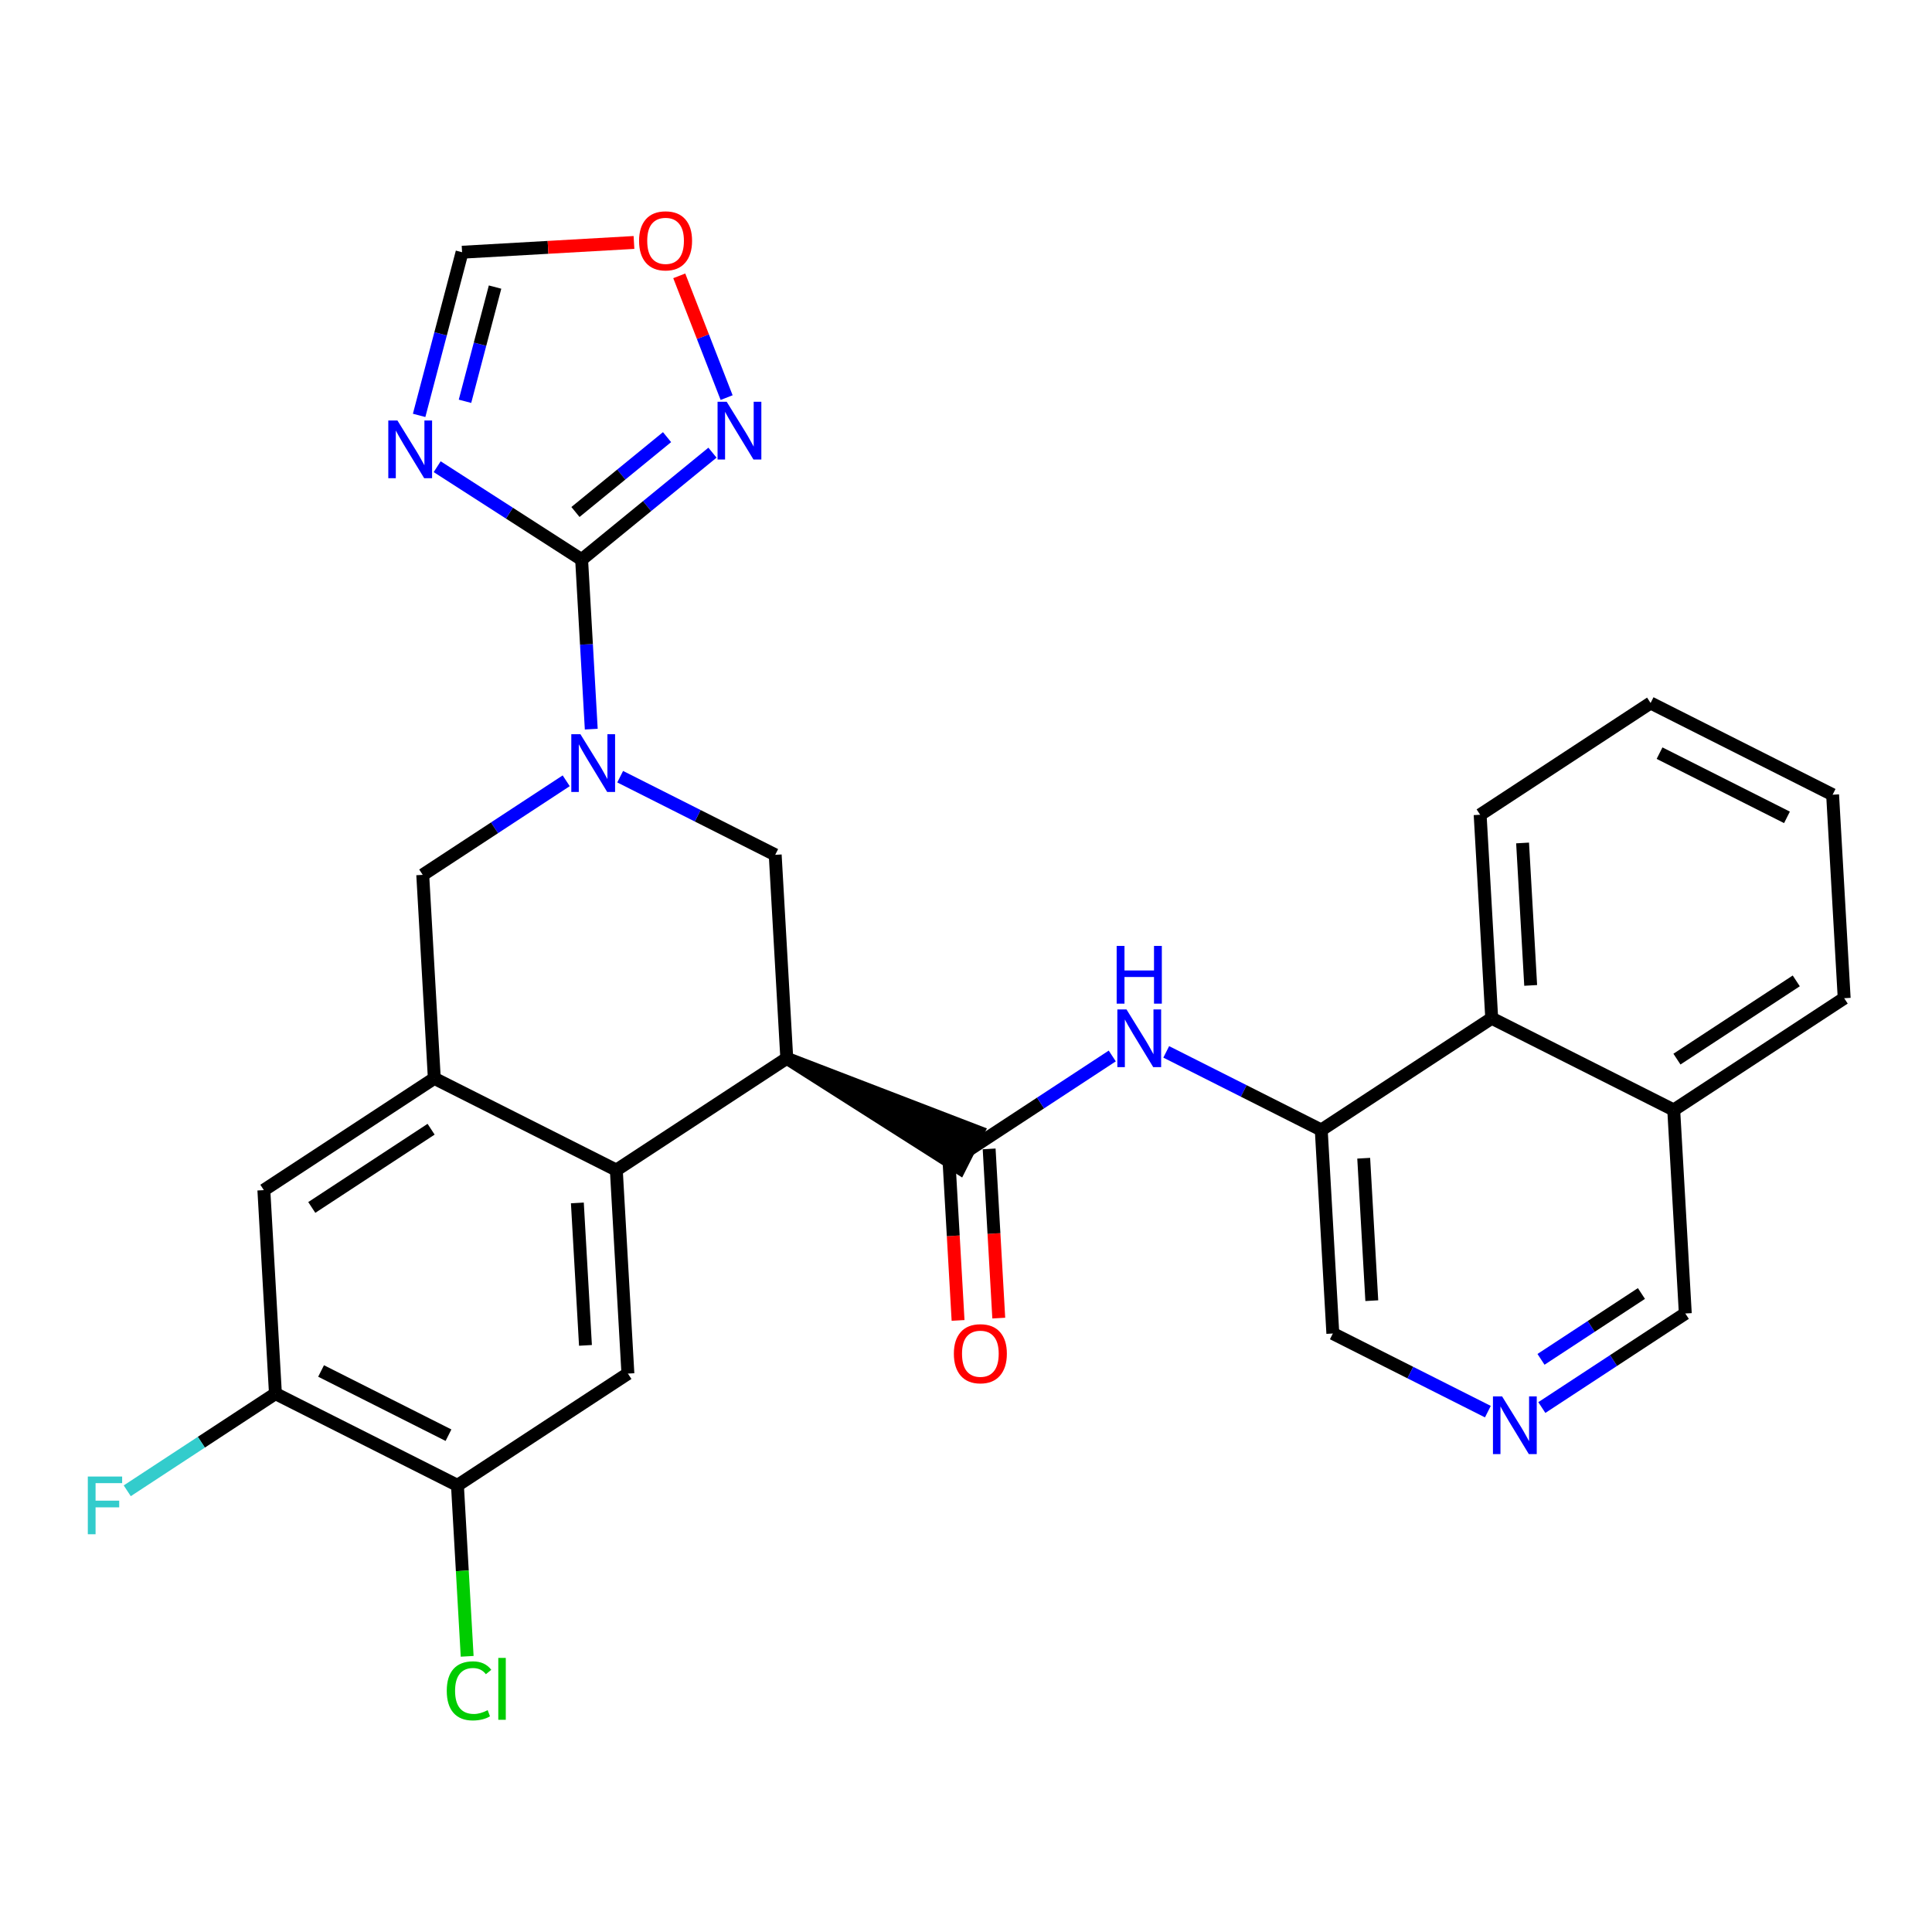 <?xml version='1.0' encoding='iso-8859-1'?>
<svg version='1.1' baseProfile='full'
              xmlns='http://www.w3.org/2000/svg'
                      xmlns:rdkit='http://www.rdkit.org/xml'
                      xmlns:xlink='http://www.w3.org/1999/xlink'
                  xml:space='preserve'
width='300px' height='300px' viewBox='0 0 300 300'>
<!-- END OF HEADER -->
<rect style='opacity:1.0;fill:#FFFFFF;stroke:none' width='300' height='300' x='0' y='0'> </rect>
<rect style='opacity:1.0;fill:#FFFFFF;stroke:none' width='300' height='300' x='0' y='0'> </rect>
<path class='bond-0 atom-0 atom-1' d='M 155.088,204.675 L 154.341,191.538' style='fill:none;fill-rule:evenodd;stroke:#FF0000;stroke-width:2.0px;stroke-linecap:butt;stroke-linejoin:miter;stroke-opacity:1' />
<path class='bond-0 atom-0 atom-1' d='M 154.341,191.538 L 153.594,178.4' style='fill:none;fill-rule:evenodd;stroke:#000000;stroke-width:2.0px;stroke-linecap:butt;stroke-linejoin:miter;stroke-opacity:1' />
<path class='bond-0 atom-0 atom-1' d='M 148.768,205.035 L 148.021,191.897' style='fill:none;fill-rule:evenodd;stroke:#FF0000;stroke-width:2.0px;stroke-linecap:butt;stroke-linejoin:miter;stroke-opacity:1' />
<path class='bond-0 atom-0 atom-1' d='M 148.021,191.897 L 147.274,178.759' style='fill:none;fill-rule:evenodd;stroke:#000000;stroke-width:2.0px;stroke-linecap:butt;stroke-linejoin:miter;stroke-opacity:1' />
<path class='bond-1 atom-1 atom-2' d='M 150.434,178.579 L 161.573,171.276' style='fill:none;fill-rule:evenodd;stroke:#000000;stroke-width:2.0px;stroke-linecap:butt;stroke-linejoin:miter;stroke-opacity:1' />
<path class='bond-1 atom-1 atom-2' d='M 161.573,171.276 L 172.711,163.972' style='fill:none;fill-rule:evenodd;stroke:#0000FF;stroke-width:2.0px;stroke-linecap:butt;stroke-linejoin:miter;stroke-opacity:1' />
<path class='bond-12 atom-13 atom-1' d='M 122.171,164.336 L 149.01,181.406 L 151.859,175.753 Z' style='fill:#000000;fill-rule:evenodd;fill-opacity:1;stroke:#000000;stroke-width:2.0px;stroke-linecap:butt;stroke-linejoin:miter;stroke-opacity:1;' />
<path class='bond-2 atom-2 atom-3' d='M 181.092,163.336 L 193.129,169.402' style='fill:none;fill-rule:evenodd;stroke:#0000FF;stroke-width:2.0px;stroke-linecap:butt;stroke-linejoin:miter;stroke-opacity:1' />
<path class='bond-2 atom-2 atom-3' d='M 193.129,169.402 L 205.165,175.468' style='fill:none;fill-rule:evenodd;stroke:#000000;stroke-width:2.0px;stroke-linecap:butt;stroke-linejoin:miter;stroke-opacity:1' />
<path class='bond-3 atom-3 atom-4' d='M 205.165,175.468 L 206.962,207.067' style='fill:none;fill-rule:evenodd;stroke:#000000;stroke-width:2.0px;stroke-linecap:butt;stroke-linejoin:miter;stroke-opacity:1' />
<path class='bond-3 atom-3 atom-4' d='M 211.755,179.849 L 213.012,201.968' style='fill:none;fill-rule:evenodd;stroke:#000000;stroke-width:2.0px;stroke-linecap:butt;stroke-linejoin:miter;stroke-opacity:1' />
<path class='bond-29 atom-12 atom-3' d='M 231.633,158.113 L 205.165,175.468' style='fill:none;fill-rule:evenodd;stroke:#000000;stroke-width:2.0px;stroke-linecap:butt;stroke-linejoin:miter;stroke-opacity:1' />
<path class='bond-4 atom-4 atom-5' d='M 206.962,207.067 L 218.998,213.133' style='fill:none;fill-rule:evenodd;stroke:#000000;stroke-width:2.0px;stroke-linecap:butt;stroke-linejoin:miter;stroke-opacity:1' />
<path class='bond-4 atom-4 atom-5' d='M 218.998,213.133 L 231.035,219.199' style='fill:none;fill-rule:evenodd;stroke:#0000FF;stroke-width:2.0px;stroke-linecap:butt;stroke-linejoin:miter;stroke-opacity:1' />
<path class='bond-5 atom-5 atom-6' d='M 239.416,218.563 L 250.554,211.259' style='fill:none;fill-rule:evenodd;stroke:#0000FF;stroke-width:2.0px;stroke-linecap:butt;stroke-linejoin:miter;stroke-opacity:1' />
<path class='bond-5 atom-5 atom-6' d='M 250.554,211.259 L 261.693,203.956' style='fill:none;fill-rule:evenodd;stroke:#000000;stroke-width:2.0px;stroke-linecap:butt;stroke-linejoin:miter;stroke-opacity:1' />
<path class='bond-5 atom-5 atom-6' d='M 239.286,211.079 L 247.083,205.966' style='fill:none;fill-rule:evenodd;stroke:#0000FF;stroke-width:2.0px;stroke-linecap:butt;stroke-linejoin:miter;stroke-opacity:1' />
<path class='bond-5 atom-5 atom-6' d='M 247.083,205.966 L 254.88,200.853' style='fill:none;fill-rule:evenodd;stroke:#000000;stroke-width:2.0px;stroke-linecap:butt;stroke-linejoin:miter;stroke-opacity:1' />
<path class='bond-6 atom-6 atom-7' d='M 261.693,203.956 L 259.896,172.357' style='fill:none;fill-rule:evenodd;stroke:#000000;stroke-width:2.0px;stroke-linecap:butt;stroke-linejoin:miter;stroke-opacity:1' />
<path class='bond-7 atom-7 atom-8' d='M 259.896,172.357 L 286.364,155.002' style='fill:none;fill-rule:evenodd;stroke:#000000;stroke-width:2.0px;stroke-linecap:butt;stroke-linejoin:miter;stroke-opacity:1' />
<path class='bond-7 atom-7 atom-8' d='M 260.395,164.46 L 278.923,152.311' style='fill:none;fill-rule:evenodd;stroke:#000000;stroke-width:2.0px;stroke-linecap:butt;stroke-linejoin:miter;stroke-opacity:1' />
<path class='bond-31 atom-12 atom-7' d='M 231.633,158.113 L 259.896,172.357' style='fill:none;fill-rule:evenodd;stroke:#000000;stroke-width:2.0px;stroke-linecap:butt;stroke-linejoin:miter;stroke-opacity:1' />
<path class='bond-8 atom-8 atom-9' d='M 286.364,155.002 L 284.567,123.403' style='fill:none;fill-rule:evenodd;stroke:#000000;stroke-width:2.0px;stroke-linecap:butt;stroke-linejoin:miter;stroke-opacity:1' />
<path class='bond-9 atom-9 atom-10' d='M 284.567,123.403 L 256.304,109.159' style='fill:none;fill-rule:evenodd;stroke:#000000;stroke-width:2.0px;stroke-linecap:butt;stroke-linejoin:miter;stroke-opacity:1' />
<path class='bond-9 atom-9 atom-10' d='M 277.479,126.919 L 257.694,116.948' style='fill:none;fill-rule:evenodd;stroke:#000000;stroke-width:2.0px;stroke-linecap:butt;stroke-linejoin:miter;stroke-opacity:1' />
<path class='bond-10 atom-10 atom-11' d='M 256.304,109.159 L 229.836,126.514' style='fill:none;fill-rule:evenodd;stroke:#000000;stroke-width:2.0px;stroke-linecap:butt;stroke-linejoin:miter;stroke-opacity:1' />
<path class='bond-11 atom-11 atom-12' d='M 229.836,126.514 L 231.633,158.113' style='fill:none;fill-rule:evenodd;stroke:#000000;stroke-width:2.0px;stroke-linecap:butt;stroke-linejoin:miter;stroke-opacity:1' />
<path class='bond-11 atom-11 atom-12' d='M 236.426,130.895 L 237.683,153.014' style='fill:none;fill-rule:evenodd;stroke:#000000;stroke-width:2.0px;stroke-linecap:butt;stroke-linejoin:miter;stroke-opacity:1' />
<path class='bond-13 atom-13 atom-14' d='M 122.171,164.336 L 120.374,132.737' style='fill:none;fill-rule:evenodd;stroke:#000000;stroke-width:2.0px;stroke-linecap:butt;stroke-linejoin:miter;stroke-opacity:1' />
<path class='bond-30 atom-29 atom-13' d='M 95.703,181.691 L 122.171,164.336' style='fill:none;fill-rule:evenodd;stroke:#000000;stroke-width:2.0px;stroke-linecap:butt;stroke-linejoin:miter;stroke-opacity:1' />
<path class='bond-14 atom-14 atom-15' d='M 120.374,132.737 L 108.338,126.671' style='fill:none;fill-rule:evenodd;stroke:#000000;stroke-width:2.0px;stroke-linecap:butt;stroke-linejoin:miter;stroke-opacity:1' />
<path class='bond-14 atom-14 atom-15' d='M 108.338,126.671 L 96.301,120.605' style='fill:none;fill-rule:evenodd;stroke:#0000FF;stroke-width:2.0px;stroke-linecap:butt;stroke-linejoin:miter;stroke-opacity:1' />
<path class='bond-15 atom-15 atom-16' d='M 91.811,113.22 L 91.063,100.057' style='fill:none;fill-rule:evenodd;stroke:#0000FF;stroke-width:2.0px;stroke-linecap:butt;stroke-linejoin:miter;stroke-opacity:1' />
<path class='bond-15 atom-15 atom-16' d='M 91.063,100.057 L 90.314,86.894' style='fill:none;fill-rule:evenodd;stroke:#000000;stroke-width:2.0px;stroke-linecap:butt;stroke-linejoin:miter;stroke-opacity:1' />
<path class='bond-20 atom-15 atom-21' d='M 87.92,121.241 L 76.782,128.544' style='fill:none;fill-rule:evenodd;stroke:#0000FF;stroke-width:2.0px;stroke-linecap:butt;stroke-linejoin:miter;stroke-opacity:1' />
<path class='bond-20 atom-15 atom-21' d='M 76.782,128.544 L 65.643,135.848' style='fill:none;fill-rule:evenodd;stroke:#000000;stroke-width:2.0px;stroke-linecap:butt;stroke-linejoin:miter;stroke-opacity:1' />
<path class='bond-16 atom-16 atom-17' d='M 90.314,86.894 L 79.1,79.681' style='fill:none;fill-rule:evenodd;stroke:#000000;stroke-width:2.0px;stroke-linecap:butt;stroke-linejoin:miter;stroke-opacity:1' />
<path class='bond-16 atom-16 atom-17' d='M 79.1,79.681 L 67.885,72.469' style='fill:none;fill-rule:evenodd;stroke:#0000FF;stroke-width:2.0px;stroke-linecap:butt;stroke-linejoin:miter;stroke-opacity:1' />
<path class='bond-32 atom-20 atom-16' d='M 110.632,70.291 L 100.473,78.593' style='fill:none;fill-rule:evenodd;stroke:#0000FF;stroke-width:2.0px;stroke-linecap:butt;stroke-linejoin:miter;stroke-opacity:1' />
<path class='bond-32 atom-20 atom-16' d='M 100.473,78.593 L 90.314,86.894' style='fill:none;fill-rule:evenodd;stroke:#000000;stroke-width:2.0px;stroke-linecap:butt;stroke-linejoin:miter;stroke-opacity:1' />
<path class='bond-32 atom-20 atom-16' d='M 103.579,67.88 L 96.468,73.691' style='fill:none;fill-rule:evenodd;stroke:#0000FF;stroke-width:2.0px;stroke-linecap:butt;stroke-linejoin:miter;stroke-opacity:1' />
<path class='bond-32 atom-20 atom-16' d='M 96.468,73.691 L 89.357,79.502' style='fill:none;fill-rule:evenodd;stroke:#000000;stroke-width:2.0px;stroke-linecap:butt;stroke-linejoin:miter;stroke-opacity:1' />
<path class='bond-17 atom-17 atom-18' d='M 65.082,64.501 L 68.416,51.834' style='fill:none;fill-rule:evenodd;stroke:#0000FF;stroke-width:2.0px;stroke-linecap:butt;stroke-linejoin:miter;stroke-opacity:1' />
<path class='bond-17 atom-17 atom-18' d='M 68.416,51.834 L 71.751,39.166' style='fill:none;fill-rule:evenodd;stroke:#000000;stroke-width:2.0px;stroke-linecap:butt;stroke-linejoin:miter;stroke-opacity:1' />
<path class='bond-17 atom-17 atom-18' d='M 72.204,62.312 L 74.538,53.445' style='fill:none;fill-rule:evenodd;stroke:#0000FF;stroke-width:2.0px;stroke-linecap:butt;stroke-linejoin:miter;stroke-opacity:1' />
<path class='bond-17 atom-17 atom-18' d='M 74.538,53.445 L 76.872,44.578' style='fill:none;fill-rule:evenodd;stroke:#000000;stroke-width:2.0px;stroke-linecap:butt;stroke-linejoin:miter;stroke-opacity:1' />
<path class='bond-18 atom-18 atom-19' d='M 71.751,39.166 L 85.097,38.408' style='fill:none;fill-rule:evenodd;stroke:#000000;stroke-width:2.0px;stroke-linecap:butt;stroke-linejoin:miter;stroke-opacity:1' />
<path class='bond-18 atom-18 atom-19' d='M 85.097,38.408 L 98.444,37.649' style='fill:none;fill-rule:evenodd;stroke:#FF0000;stroke-width:2.0px;stroke-linecap:butt;stroke-linejoin:miter;stroke-opacity:1' />
<path class='bond-19 atom-19 atom-20' d='M 105.474,42.833 L 109.151,52.287' style='fill:none;fill-rule:evenodd;stroke:#FF0000;stroke-width:2.0px;stroke-linecap:butt;stroke-linejoin:miter;stroke-opacity:1' />
<path class='bond-19 atom-19 atom-20' d='M 109.151,52.287 L 112.829,61.741' style='fill:none;fill-rule:evenodd;stroke:#0000FF;stroke-width:2.0px;stroke-linecap:butt;stroke-linejoin:miter;stroke-opacity:1' />
<path class='bond-21 atom-21 atom-22' d='M 65.643,135.848 L 67.44,167.447' style='fill:none;fill-rule:evenodd;stroke:#000000;stroke-width:2.0px;stroke-linecap:butt;stroke-linejoin:miter;stroke-opacity:1' />
<path class='bond-22 atom-22 atom-23' d='M 67.44,167.447 L 40.972,184.802' style='fill:none;fill-rule:evenodd;stroke:#000000;stroke-width:2.0px;stroke-linecap:butt;stroke-linejoin:miter;stroke-opacity:1' />
<path class='bond-22 atom-22 atom-23' d='M 66.941,175.344 L 48.413,187.492' style='fill:none;fill-rule:evenodd;stroke:#000000;stroke-width:2.0px;stroke-linecap:butt;stroke-linejoin:miter;stroke-opacity:1' />
<path class='bond-33 atom-29 atom-22' d='M 95.703,181.691 L 67.44,167.447' style='fill:none;fill-rule:evenodd;stroke:#000000;stroke-width:2.0px;stroke-linecap:butt;stroke-linejoin:miter;stroke-opacity:1' />
<path class='bond-23 atom-23 atom-24' d='M 40.972,184.802 L 42.769,216.401' style='fill:none;fill-rule:evenodd;stroke:#000000;stroke-width:2.0px;stroke-linecap:butt;stroke-linejoin:miter;stroke-opacity:1' />
<path class='bond-24 atom-24 atom-25' d='M 42.769,216.401 L 31.263,223.946' style='fill:none;fill-rule:evenodd;stroke:#000000;stroke-width:2.0px;stroke-linecap:butt;stroke-linejoin:miter;stroke-opacity:1' />
<path class='bond-24 atom-24 atom-25' d='M 31.263,223.946 L 19.758,231.49' style='fill:none;fill-rule:evenodd;stroke:#33CCCC;stroke-width:2.0px;stroke-linecap:butt;stroke-linejoin:miter;stroke-opacity:1' />
<path class='bond-25 atom-24 atom-26' d='M 42.769,216.401 L 71.032,230.645' style='fill:none;fill-rule:evenodd;stroke:#000000;stroke-width:2.0px;stroke-linecap:butt;stroke-linejoin:miter;stroke-opacity:1' />
<path class='bond-25 atom-24 atom-26' d='M 49.857,212.885 L 69.641,222.856' style='fill:none;fill-rule:evenodd;stroke:#000000;stroke-width:2.0px;stroke-linecap:butt;stroke-linejoin:miter;stroke-opacity:1' />
<path class='bond-26 atom-26 atom-27' d='M 71.032,230.645 L 71.787,243.919' style='fill:none;fill-rule:evenodd;stroke:#000000;stroke-width:2.0px;stroke-linecap:butt;stroke-linejoin:miter;stroke-opacity:1' />
<path class='bond-26 atom-26 atom-27' d='M 71.787,243.919 L 72.541,257.193' style='fill:none;fill-rule:evenodd;stroke:#00CC00;stroke-width:2.0px;stroke-linecap:butt;stroke-linejoin:miter;stroke-opacity:1' />
<path class='bond-27 atom-26 atom-28' d='M 71.032,230.645 L 97.5,213.29' style='fill:none;fill-rule:evenodd;stroke:#000000;stroke-width:2.0px;stroke-linecap:butt;stroke-linejoin:miter;stroke-opacity:1' />
<path class='bond-28 atom-28 atom-29' d='M 97.5,213.29 L 95.703,181.691' style='fill:none;fill-rule:evenodd;stroke:#000000;stroke-width:2.0px;stroke-linecap:butt;stroke-linejoin:miter;stroke-opacity:1' />
<path class='bond-28 atom-28 atom-29' d='M 90.91,208.909 L 89.653,186.79' style='fill:none;fill-rule:evenodd;stroke:#000000;stroke-width:2.0px;stroke-linecap:butt;stroke-linejoin:miter;stroke-opacity:1' />
<path  class='atom-0' d='M 148.116 210.204
Q 148.116 208.052, 149.18 206.849
Q 150.243 205.646, 152.231 205.646
Q 154.218 205.646, 155.282 206.849
Q 156.345 208.052, 156.345 210.204
Q 156.345 212.381, 155.269 213.622
Q 154.193 214.85, 152.231 214.85
Q 150.256 214.85, 149.18 213.622
Q 148.116 212.394, 148.116 210.204
M 152.231 213.837
Q 153.598 213.837, 154.332 212.926
Q 155.079 212.001, 155.079 210.204
Q 155.079 208.444, 154.332 207.558
Q 153.598 206.659, 152.231 206.659
Q 150.863 206.659, 150.116 207.545
Q 149.382 208.431, 149.382 210.204
Q 149.382 212.014, 150.116 212.926
Q 150.863 213.837, 152.231 213.837
' fill='#FF0000'/>
<path  class='atom-2' d='M 174.92 156.743
L 177.857 161.49
Q 178.149 161.959, 178.617 162.807
Q 179.085 163.655, 179.111 163.706
L 179.111 156.743
L 180.301 156.743
L 180.301 165.706
L 179.073 165.706
L 175.92 160.515
Q 175.553 159.908, 175.161 159.211
Q 174.781 158.515, 174.667 158.3
L 174.667 165.706
L 173.502 165.706
L 173.502 156.743
L 174.92 156.743
' fill='#0000FF'/>
<path  class='atom-2' d='M 173.395 146.883
L 174.61 146.883
L 174.61 150.694
L 179.193 150.694
L 179.193 146.883
L 180.408 146.883
L 180.408 155.846
L 179.193 155.846
L 179.193 151.707
L 174.61 151.707
L 174.61 155.846
L 173.395 155.846
L 173.395 146.883
' fill='#0000FF'/>
<path  class='atom-5' d='M 233.244 216.829
L 236.181 221.577
Q 236.472 222.045, 236.941 222.893
Q 237.409 223.742, 237.434 223.792
L 237.434 216.829
L 238.625 216.829
L 238.625 225.793
L 237.396 225.793
L 234.244 220.602
Q 233.877 219.994, 233.485 219.298
Q 233.105 218.602, 232.991 218.386
L 232.991 225.793
L 231.826 225.793
L 231.826 216.829
L 233.244 216.829
' fill='#0000FF'/>
<path  class='atom-15' d='M 90.129 114.011
L 93.067 118.759
Q 93.358 119.227, 93.826 120.075
Q 94.294 120.924, 94.32 120.974
L 94.32 114.011
L 95.51 114.011
L 95.51 122.975
L 94.282 122.975
L 91.129 117.784
Q 90.762 117.176, 90.37 116.48
Q 89.99 115.784, 89.876 115.568
L 89.876 122.975
L 88.711 122.975
L 88.711 114.011
L 90.129 114.011
' fill='#0000FF'/>
<path  class='atom-17' d='M 61.713 65.292
L 64.65 70.04
Q 64.941 70.508, 65.41 71.356
Q 65.878 72.204, 65.903 72.255
L 65.903 65.292
L 67.094 65.292
L 67.094 74.255
L 65.865 74.255
L 62.713 69.065
Q 62.346 68.457, 61.954 67.761
Q 61.574 67.065, 61.46 66.849
L 61.46 74.255
L 60.295 74.255
L 60.295 65.292
L 61.713 65.292
' fill='#0000FF'/>
<path  class='atom-19' d='M 99.235 37.395
Q 99.235 35.243, 100.298 34.04
Q 101.362 32.838, 103.349 32.838
Q 105.337 32.838, 106.401 34.04
Q 107.464 35.243, 107.464 37.395
Q 107.464 39.573, 106.388 40.813
Q 105.312 42.041, 103.349 42.041
Q 101.375 42.041, 100.298 40.813
Q 99.235 39.586, 99.235 37.395
M 103.349 41.029
Q 104.717 41.029, 105.451 40.117
Q 106.198 39.193, 106.198 37.395
Q 106.198 35.636, 105.451 34.749
Q 104.717 33.85, 103.349 33.85
Q 101.982 33.85, 101.235 34.737
Q 100.501 35.623, 100.501 37.395
Q 100.501 39.206, 101.235 40.117
Q 101.982 41.029, 103.349 41.029
' fill='#FF0000'/>
<path  class='atom-20' d='M 112.841 62.386
L 115.778 67.133
Q 116.07 67.602, 116.538 68.45
Q 117.006 69.298, 117.032 69.349
L 117.032 62.386
L 118.222 62.386
L 118.222 71.349
L 116.994 71.349
L 113.841 66.158
Q 113.474 65.551, 113.082 64.854
Q 112.702 64.158, 112.588 63.943
L 112.588 71.349
L 111.423 71.349
L 111.423 62.386
L 112.841 62.386
' fill='#0000FF'/>
<path  class='atom-25' d='M 13.636 229.275
L 18.966 229.275
L 18.966 230.3
L 14.839 230.3
L 14.839 233.022
L 18.511 233.022
L 18.511 234.06
L 14.839 234.06
L 14.839 238.238
L 13.636 238.238
L 13.636 229.275
' fill='#33CCCC'/>
<path  class='atom-27' d='M 69.373 262.554
Q 69.373 260.326, 70.411 259.161
Q 71.461 257.984, 73.449 257.984
Q 75.297 257.984, 76.285 259.288
L 75.449 259.971
Q 74.728 259.022, 73.449 259.022
Q 72.094 259.022, 71.373 259.933
Q 70.664 260.832, 70.664 262.554
Q 70.664 264.326, 71.398 265.238
Q 72.145 266.149, 73.588 266.149
Q 74.576 266.149, 75.728 265.554
L 76.082 266.504
Q 75.614 266.808, 74.905 266.985
Q 74.196 267.162, 73.411 267.162
Q 71.461 267.162, 70.411 265.972
Q 69.373 264.782, 69.373 262.554
' fill='#00CC00'/>
<path  class='atom-27' d='M 77.374 257.439
L 78.538 257.439
L 78.538 267.048
L 77.374 267.048
L 77.374 257.439
' fill='#00CC00'/>
</svg>
